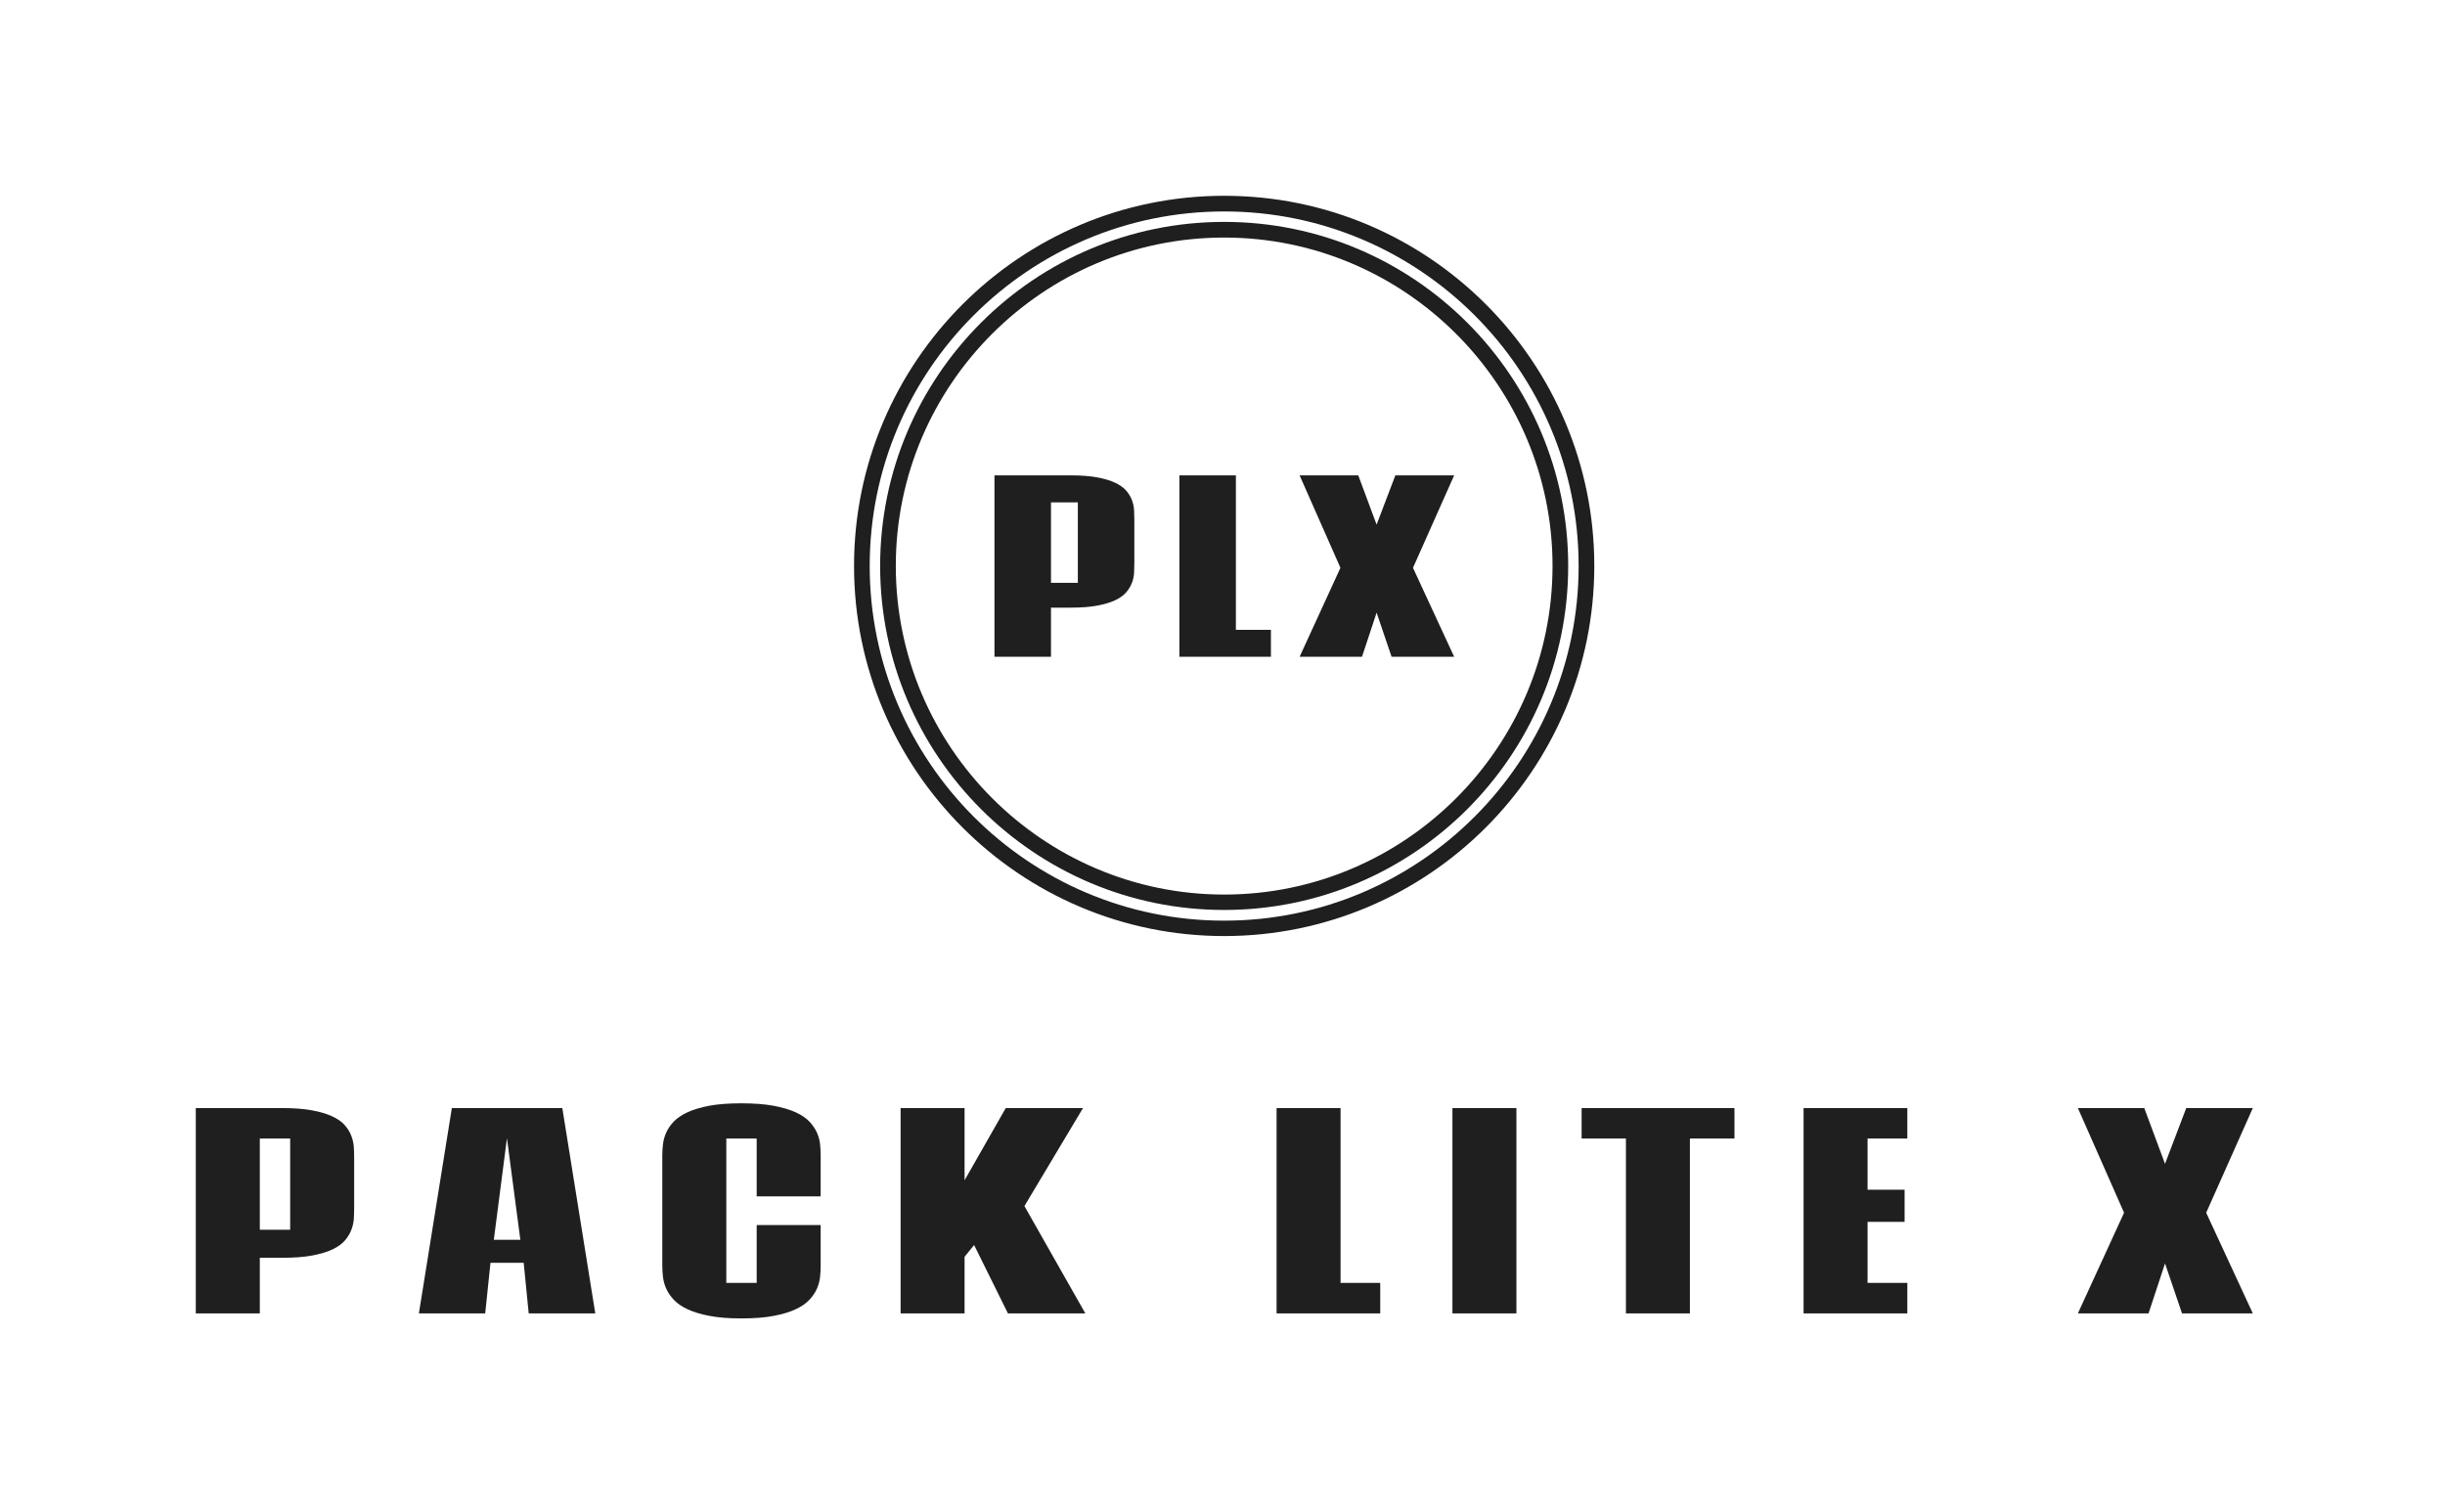 <svg xmlns:xlink="http://www.w3.org/1999/xlink" version="1.1" height="2533.369" width="4096" id="SvgjsSvg49261" xmlns="http://www.w3.org/2000/svg"><defs id="SvgjsDefs49262"></defs><g opacity="1" transform="translate(328, 328) scale(34.4)" id="SvgjsG49263"><defs id="SvgjsDefs13883"></defs><g opacity="1" transform="scale(0.214)" id="SvgjsG13884"><g fill="#1f1f1f" transform="translate(149.795, 0) scale(0.594)" class="e9jDoNmt7" id="SvgjsG13885"><path d="M141.8 10C69.1 10 10 69.1 10 141.8s59.1 131.8 131.8 131.8 131.8-59.1 131.8-131.8S214.5 10 141.8 10zm0 257.7C72.5 267.7 16 211.2 16 141.8S72.5 16 141.8 16s125.8 56.5 125.8 125.8-56.4 125.9-125.8 125.9z"></path><path d="M141.8 0C63.6 0 0 63.6 0 141.8s63.6 141.8 141.8 141.8S283.6 220 283.6 141.8 220.1 0 141.8 0zm0 277.7C66.9 277.7 6 216.7 6 141.8S66.9 6 141.8 6s135.8 60.9 135.8 135.8-60.9 135.9-135.8 135.9z"></path></g><g fill="#1f1f1f" transform="translate(235.623, 104.901) scale(1)" class="text" id="SvgjsG13886"><path d="M-53.87 -41.28L-53.87 0L-41.01 0L-41.01 -11.18L-36.53 -11.18C-34.11 -11.18 -32.08 -11.33 -30.43 -11.65C-28.79 -11.96 -27.42 -12.37 -26.34 -12.89C-25.27 -13.41 -24.44 -14.01 -23.86 -14.7C-23.28 -15.39 -22.86 -16.11 -22.58 -16.85C-22.3 -17.59 -22.14 -18.34 -22.1 -19.11C-22.06 -19.88 -22.04 -20.61 -22.04 -21.3L-22.04 -31.16C-22.04 -31.85 -22.06 -32.58 -22.1 -33.34C-22.14 -34.11 -22.3 -34.87 -22.58 -35.62C-22.86 -36.37 -23.28 -37.09 -23.86 -37.77C-24.44 -38.45 -25.27 -39.05 -26.34 -39.57C-27.42 -40.09 -28.79 -40.5 -30.43 -40.81C-32.08 -41.12 -34.11 -41.28 -36.53 -41.28ZM-41.01 -16.82L-41.01 -35.14L-34.9 -35.14L-34.9 -16.82Z M-11.79 0L9.04 0L9.04 -6.13L1.07 -6.13L1.07 -41.28L-11.79 -41.28Z M28.92 -41.28L15.57 -41.28L24.86 -20.24L15.57 0L29.77 0L33.09 -10.04L36.5 0L50.74 0L41.37 -20.24L50.74 -41.28L37.36 -41.28L33.09 -30.07Z"></path></g><g fill="#1f1f1f" transform="translate(235.83, 254.33) scale(1)" class="text" id="SvgjsG13887"><path d="M-235.83 -46.73L-235.83 0L-221.26 0L-221.26 -12.66L-216.2 -12.66C-213.46 -12.66 -211.16 -12.83 -209.3 -13.18C-207.43 -13.54 -205.89 -14 -204.67 -14.59C-203.45 -15.18 -202.51 -15.86 -201.86 -16.64C-201.2 -17.42 -200.72 -18.23 -200.41 -19.07C-200.09 -19.91 -199.91 -20.77 -199.86 -21.64C-199.81 -22.5 -199.79 -23.33 -199.79 -24.11L-199.79 -35.27C-199.79 -36.05 -199.81 -36.88 -199.86 -37.75C-199.91 -38.62 -200.09 -39.48 -200.41 -40.33C-200.72 -41.18 -201.2 -41.99 -201.86 -42.76C-202.51 -43.53 -203.45 -44.21 -204.67 -44.79C-205.89 -45.38 -207.43 -45.85 -209.3 -46.2C-211.16 -46.55 -213.46 -46.73 -216.2 -46.73ZM-221.26 -19.04L-221.26 -39.79L-214.35 -39.79L-214.35 -19.04Z M-168.77 -11.51L-161.21 -11.51L-160.07 0L-144.92 0L-152.42 -46.73L-177.56 -46.73L-185.06 0L-169.97 0ZM-168.01 -16.76L-165.02 -39.87L-161.97 -16.76Z M-108.19 -39.79L-108.19 -26.63L-93.63 -26.63L-93.63 -35.95C-93.63 -36.73 -93.67 -37.56 -93.76 -38.45C-93.85 -39.34 -94.08 -40.22 -94.46 -41.1C-94.85 -41.98 -95.42 -42.83 -96.18 -43.64C-96.94 -44.45 -98 -45.16 -99.34 -45.78C-100.69 -46.39 -102.37 -46.88 -104.38 -47.26C-106.39 -47.63 -108.84 -47.81 -111.74 -47.81C-114.57 -47.81 -116.97 -47.63 -118.96 -47.26C-120.94 -46.88 -122.59 -46.39 -123.92 -45.78C-125.25 -45.16 -126.3 -44.45 -127.07 -43.64C-127.84 -42.83 -128.42 -41.98 -128.8 -41.1C-129.18 -40.22 -129.42 -39.34 -129.52 -38.45C-129.62 -37.56 -129.67 -36.73 -129.67 -35.95L-129.67 -10.87C-129.67 -10.09 -129.62 -9.25 -129.52 -8.35C-129.42 -7.45 -129.18 -6.56 -128.79 -5.67C-128.4 -4.78 -127.82 -3.93 -127.06 -3.11C-126.3 -2.29 -125.25 -1.56 -123.91 -0.94C-122.57 -0.31 -120.91 0.19 -118.91 0.57C-116.92 0.95 -114.5 1.14 -111.65 1.14C-108.78 1.14 -106.34 0.95 -104.34 0.57C-102.34 0.19 -100.67 -0.31 -99.33 -0.94C-97.99 -1.56 -96.94 -2.29 -96.18 -3.11C-95.42 -3.93 -94.85 -4.78 -94.46 -5.67C-94.08 -6.56 -93.85 -7.45 -93.76 -8.35C-93.67 -9.25 -93.63 -10.09 -93.63 -10.87L-93.63 -20.1L-108.19 -20.1L-108.19 -6.94L-115.1 -6.94L-115.1 -39.79Z M-60.88 0L-60.88 -12.89L-58.71 -15.56L-51.01 0L-33.4 0L-47.26 -24.43L-33.93 -46.73L-51.51 -46.73L-60.88 -30.29L-60.88 -46.73L-75.44 -46.73L-75.44 0Z M10.12 0L33.71 0L33.71 -6.94L24.68 -6.94L24.68 -46.73L10.12 -46.73Z M64.7 -46.73L50.14 -46.73L50.14 0L64.7 0Z M114.32 -46.73L79.54 -46.73L79.54 -39.79L89.62 -39.79L89.62 0L104.18 0L104.18 -39.79L114.32 -39.79Z M153.66 -46.73L130.05 -46.73L130.05 0L153.66 0L153.66 -6.94L144.61 -6.94L144.61 -20.83L153.04 -20.83L153.04 -28.15L144.61 -28.15L144.61 -39.79L153.66 -39.79Z M207.58 -46.73L192.47 -46.73L202.98 -22.91L192.47 0L208.55 0L212.3 -11.37L216.17 0L232.28 0L221.67 -22.91L232.28 -46.73L217.13 -46.73L212.3 -34.04Z"></path></g></g></g></svg>
